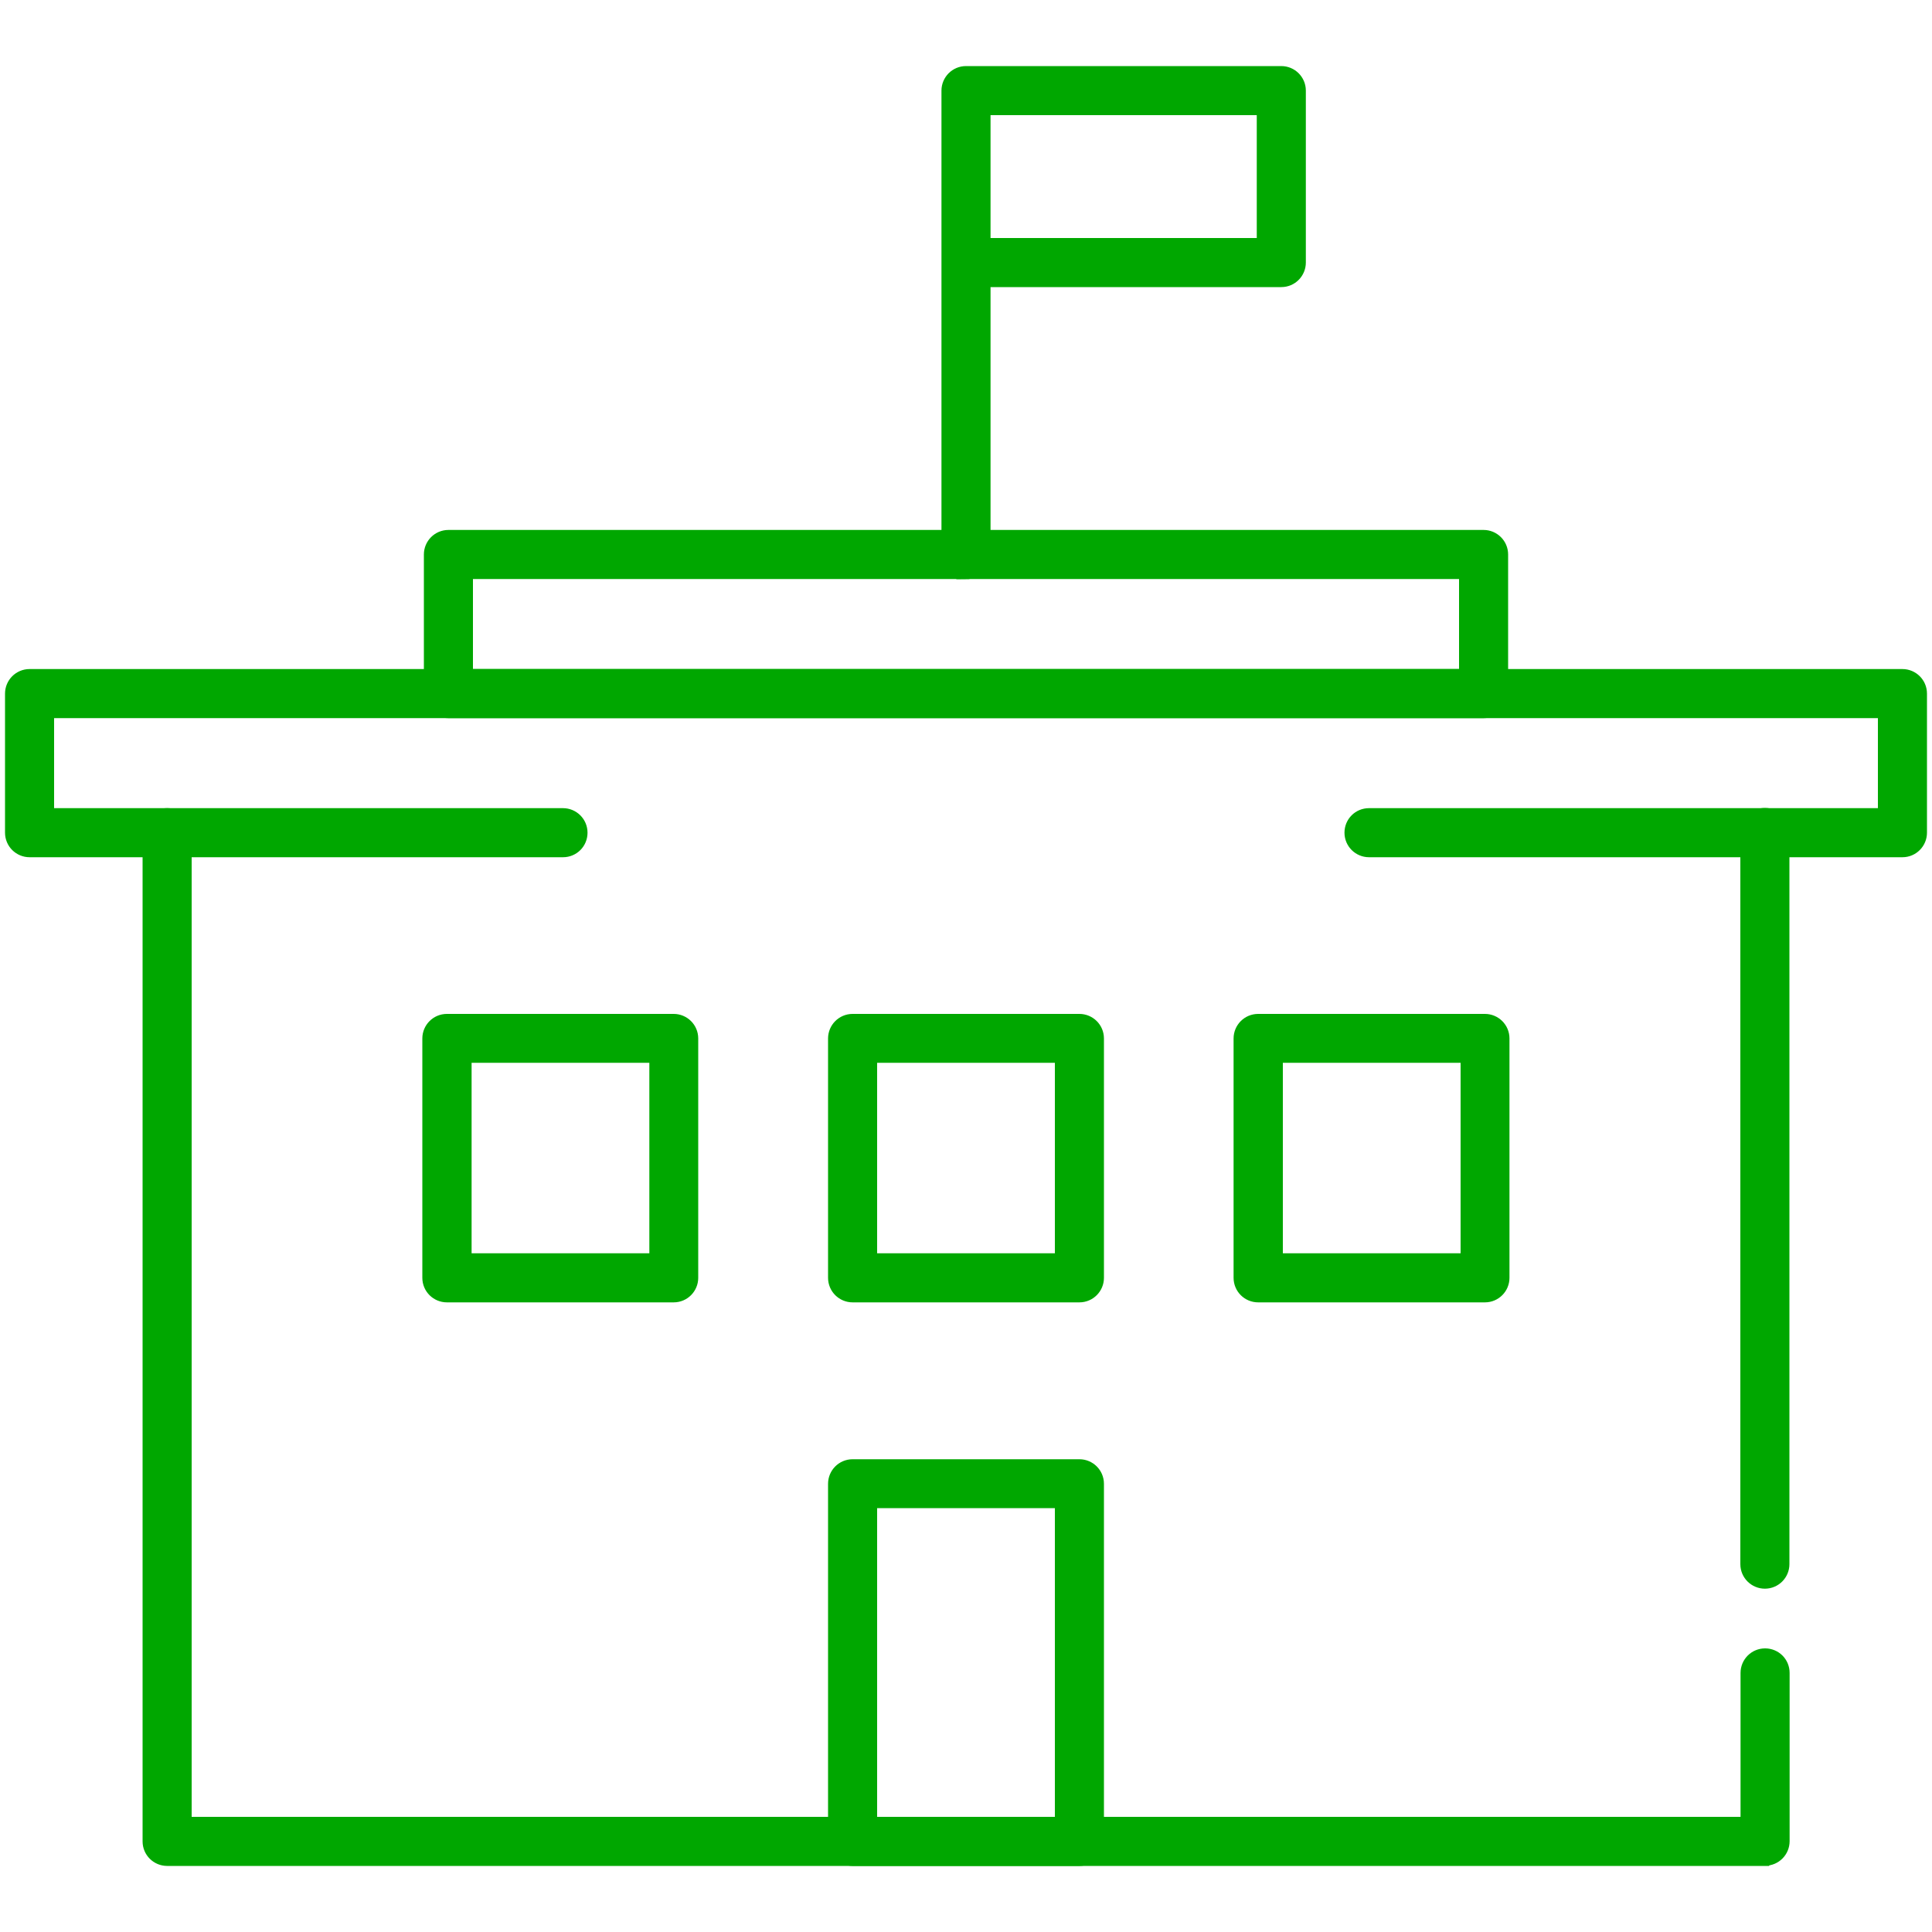 <?xml version="1.0" encoding="UTF-8"?><svg id="Layer_1" xmlns="http://www.w3.org/2000/svg" viewBox="0 0 100 100"><defs><style>.cls-1{fill:#00a700;stroke:#00a700;stroke-miterlimit:10;}</style></defs><path class="cls-1" d="M91.35,81.73c-.42,0-.77-.34-.77-.77v-37.87c0-.42.34-.77.77-.77s.77.34.77.77v37.87c0,.42-.34.77-.77.77Z"/><path class="cls-1" d="M91.35,96.08H8.65c-.42,0-.77-.34-.77-.77v-52.21c0-.42.34-.77.77-.77s.77.34.77.77v51.44h81.17v-7.95c0-.42.34-.77.77-.77s.77.34.77.77v8.71c0,.42-.34.77-.77.77Z"/><path class="cls-1" d="M98.47,43.87h-27.61c-.42,0-.77-.34-.77-.77s.34-.77.77-.77h26.84v-5.66H2.3v5.66h26.84c.42,0,.77.34.77.77s-.34.77-.77.77H1.53c-.42,0-.77-.34-.77-.77v-7.2c0-.42.34-.77.77-.77h96.94c.42,0,.77.34.77.77v7.2c0,.42-.34.77-.77.77Z"/><path class="cls-1" d="M76.79,36.67H23.21c-.42,0-.77-.34-.77-.77v-7.2c0-.42.34-.77.77-.77h53.58c.42,0,.77.34.77.77v7.2c0,.42-.34.77-.77.77ZM23.98,35.13h52.04v-5.66H23.98v5.66Z"/><path class="cls-1" d="M34.87,66.91h-11.74c-.42,0-.77-.34-.77-.77v-12.39c0-.42.34-.77.77-.77h11.74c.42,0,.77.34.77.77v12.39c0,.42-.34.77-.77.77ZM23.91,65.37h10.2v-10.86h-10.2v10.86Z"/><path class="cls-1" d="M55.87,66.91h-11.74c-.42,0-.77-.34-.77-.77v-12.39c0-.42.34-.77.77-.77h11.74c.42,0,.77.34.77.77v12.39c0,.42-.34.77-.77.77ZM44.9,65.37h10.2v-10.86h-10.2v10.86Z"/><path class="cls-1" d="M55.87,96.08h-11.74c-.42,0-.77-.34-.77-.77v-18.51c0-.42.34-.77.77-.77h11.74c.42,0,.77.34.77.77v18.51c0,.42-.34.77-.77.77ZM44.9,94.54h10.2v-16.98h-10.2v16.98Z"/><path class="cls-1" d="M76.86,66.91h-11.74c-.42,0-.77-.34-.77-.77v-12.39c0-.42.34-.77.77-.77h11.74c.42,0,.77.34.77.77v12.39c0,.42-.34.77-.77.77ZM65.9,65.37h10.2v-10.86h-10.2v10.86Z"/><path class="cls-1" d="M50,29.47c-.42,0-.77-.34-.77-.77V4.69c0-.42.34-.77.77-.77h16.32c.42,0,.77.34.77.77v8.9c0,.42-.34.77-.77.77h-15.55v14.35c0,.42-.34.77-.77.77ZM50.77,12.82h14.78v-7.36h-14.78v7.36Z"/></svg>